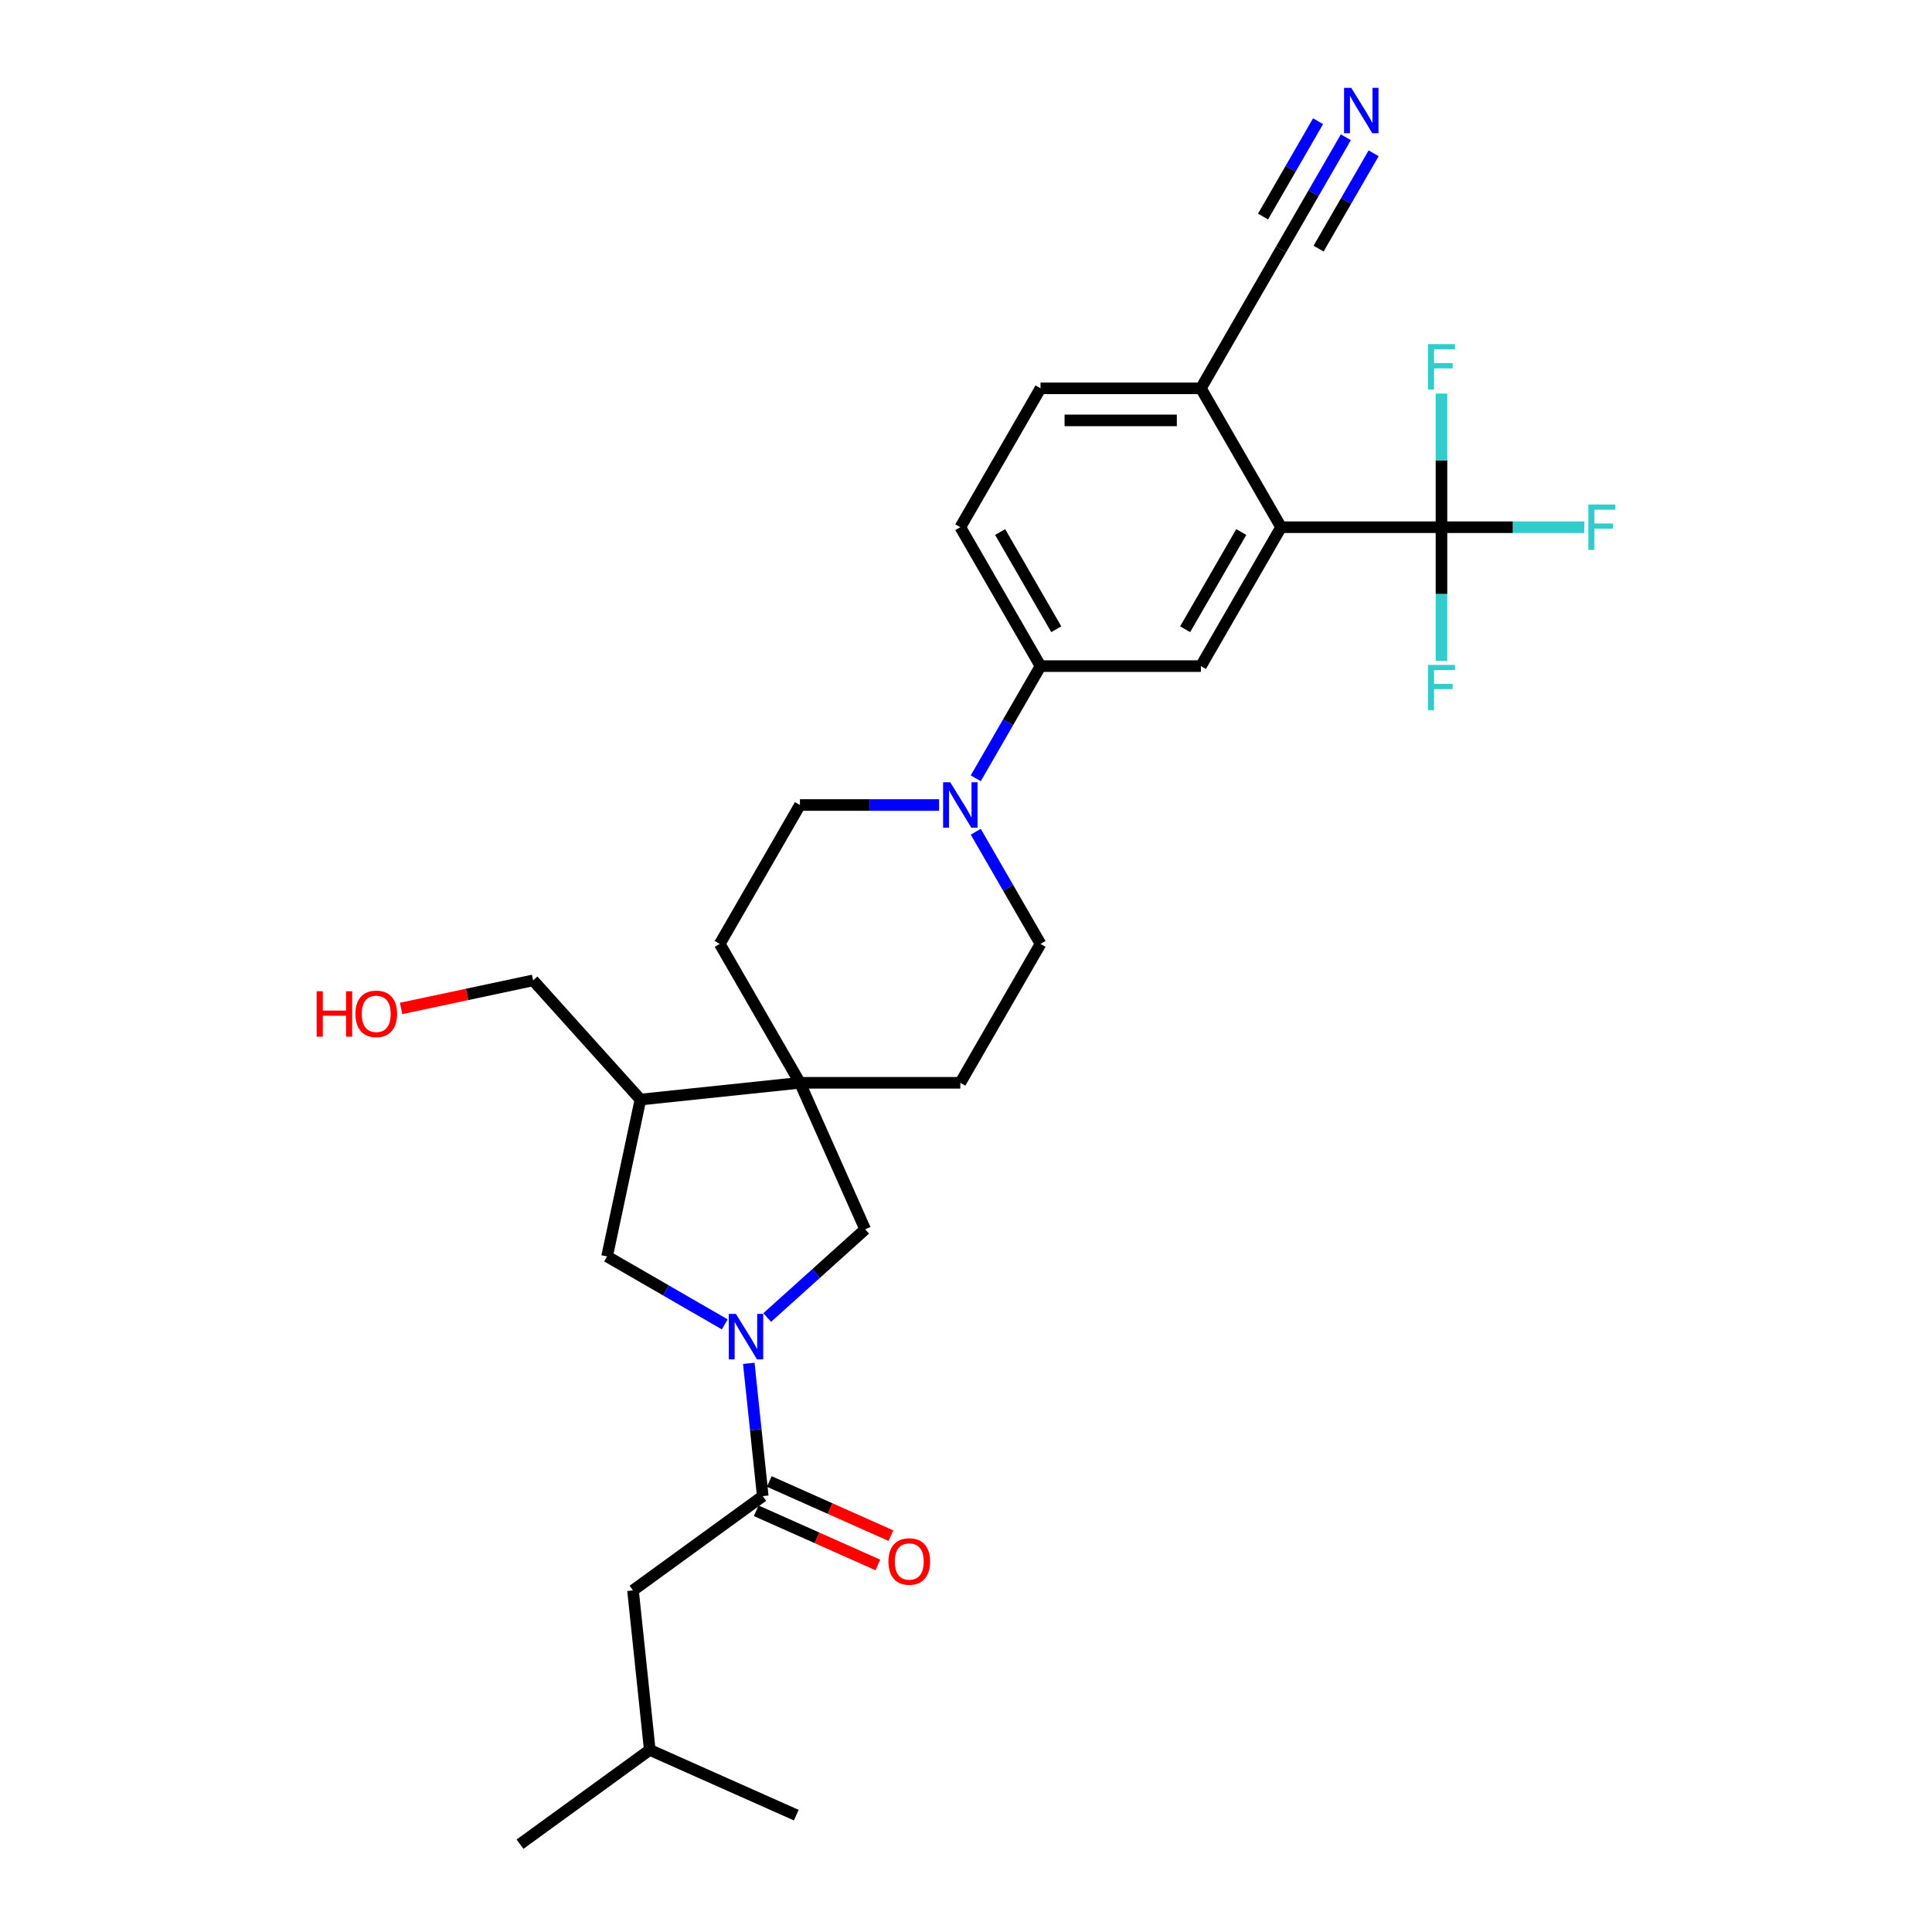 <?xml version='1.0' encoding='iso-8859-1'?>
<svg version='1.1' baseProfile='full'
              xmlns='http://www.w3.org/2000/svg'
                      xmlns:rdkit='http://www.rdkit.org/xml'
                      xmlns:xlink='http://www.w3.org/1999/xlink'
                  xml:space='preserve'
width='1000px' height='1000px' viewBox='0 0 1000 1000'>
<!-- END OF HEADER -->
<rect style='opacity:1.0;fill:#FFFFFF;stroke:none' width='1000' height='1000' x='0' y='0'> </rect>
<path class='bond-1' d='M 387.574,705.669 L 391.186,740.033' style='fill:none;fill-rule:evenodd;stroke:#0000FF;stroke-width:6px;stroke-linecap:butt;stroke-linejoin:miter;stroke-opacity:1' />
<path class='bond-1' d='M 391.186,740.033 L 394.798,774.398' style='fill:none;fill-rule:evenodd;stroke:#000000;stroke-width:6px;stroke-linecap:butt;stroke-linejoin:miter;stroke-opacity:1' />
<path class='bond-6' d='M 397.112,681.942 L 422.462,659.117' style='fill:none;fill-rule:evenodd;stroke:#0000FF;stroke-width:6px;stroke-linecap:butt;stroke-linejoin:miter;stroke-opacity:1' />
<path class='bond-6' d='M 422.462,659.117 L 447.812,636.291' style='fill:none;fill-rule:evenodd;stroke:#000000;stroke-width:6px;stroke-linecap:butt;stroke-linejoin:miter;stroke-opacity:1' />
<path class='bond-8' d='M 375.13,685.493 L 344.679,667.912' style='fill:none;fill-rule:evenodd;stroke:#0000FF;stroke-width:6px;stroke-linecap:butt;stroke-linejoin:miter;stroke-opacity:1' />
<path class='bond-8' d='M 344.679,667.912 L 314.229,650.332' style='fill:none;fill-rule:evenodd;stroke:#000000;stroke-width:6px;stroke-linecap:butt;stroke-linejoin:miter;stroke-opacity:1' />
<path class='bond-0' d='M 746.103,272.886 L 663.089,272.886' style='fill:none;fill-rule:evenodd;stroke:#000000;stroke-width:6px;stroke-linecap:butt;stroke-linejoin:miter;stroke-opacity:1' />
<path class='bond-21' d='M 746.103,272.886 L 783.077,272.886' style='fill:none;fill-rule:evenodd;stroke:#000000;stroke-width:6px;stroke-linecap:butt;stroke-linejoin:miter;stroke-opacity:1' />
<path class='bond-21' d='M 783.077,272.886 L 820.052,272.886' style='fill:none;fill-rule:evenodd;stroke:#33CCCC;stroke-width:6px;stroke-linecap:butt;stroke-linejoin:miter;stroke-opacity:1' />
<path class='bond-22' d='M 746.103,272.886 L 746.103,307.478' style='fill:none;fill-rule:evenodd;stroke:#000000;stroke-width:6px;stroke-linecap:butt;stroke-linejoin:miter;stroke-opacity:1' />
<path class='bond-22' d='M 746.103,307.478 L 746.103,342.07' style='fill:none;fill-rule:evenodd;stroke:#33CCCC;stroke-width:6px;stroke-linecap:butt;stroke-linejoin:miter;stroke-opacity:1' />
<path class='bond-23' d='M 746.103,272.886 L 746.103,238.294' style='fill:none;fill-rule:evenodd;stroke:#000000;stroke-width:6px;stroke-linecap:butt;stroke-linejoin:miter;stroke-opacity:1' />
<path class='bond-23' d='M 746.103,238.294 L 746.103,203.702' style='fill:none;fill-rule:evenodd;stroke:#33CCCC;stroke-width:6px;stroke-linecap:butt;stroke-linejoin:miter;stroke-opacity:1' />
<path class='bond-15' d='M 394.798,774.398 L 327.639,823.192' style='fill:none;fill-rule:evenodd;stroke:#000000;stroke-width:6px;stroke-linecap:butt;stroke-linejoin:miter;stroke-opacity:1' />
<path class='bond-18' d='M 391.422,781.981 L 422.907,795.999' style='fill:none;fill-rule:evenodd;stroke:#000000;stroke-width:6px;stroke-linecap:butt;stroke-linejoin:miter;stroke-opacity:1' />
<path class='bond-18' d='M 422.907,795.999 L 454.392,810.017' style='fill:none;fill-rule:evenodd;stroke:#FF0000;stroke-width:6px;stroke-linecap:butt;stroke-linejoin:miter;stroke-opacity:1' />
<path class='bond-18' d='M 398.175,766.814 L 429.66,780.832' style='fill:none;fill-rule:evenodd;stroke:#000000;stroke-width:6px;stroke-linecap:butt;stroke-linejoin:miter;stroke-opacity:1' />
<path class='bond-18' d='M 429.66,780.832 L 461.144,794.85' style='fill:none;fill-rule:evenodd;stroke:#FF0000;stroke-width:6px;stroke-linecap:butt;stroke-linejoin:miter;stroke-opacity:1' />
<path class='bond-2' d='M 663.089,272.886 L 621.582,344.778' style='fill:none;fill-rule:evenodd;stroke:#000000;stroke-width:6px;stroke-linecap:butt;stroke-linejoin:miter;stroke-opacity:1' />
<path class='bond-2' d='M 642.485,275.368 L 613.43,325.693' style='fill:none;fill-rule:evenodd;stroke:#000000;stroke-width:6px;stroke-linecap:butt;stroke-linejoin:miter;stroke-opacity:1' />
<path class='bond-31' d='M 663.089,272.886 L 621.582,200.994' style='fill:none;fill-rule:evenodd;stroke:#000000;stroke-width:6px;stroke-linecap:butt;stroke-linejoin:miter;stroke-opacity:1' />
<path class='bond-3' d='M 414.047,560.454 L 447.812,636.291' style='fill:none;fill-rule:evenodd;stroke:#000000;stroke-width:6px;stroke-linecap:butt;stroke-linejoin:miter;stroke-opacity:1' />
<path class='bond-16' d='M 414.047,560.454 L 497.061,560.454' style='fill:none;fill-rule:evenodd;stroke:#000000;stroke-width:6px;stroke-linecap:butt;stroke-linejoin:miter;stroke-opacity:1' />
<path class='bond-17' d='M 414.047,560.454 L 372.54,488.562' style='fill:none;fill-rule:evenodd;stroke:#000000;stroke-width:6px;stroke-linecap:butt;stroke-linejoin:miter;stroke-opacity:1' />
<path class='bond-29' d='M 414.047,560.454 L 331.488,569.132' style='fill:none;fill-rule:evenodd;stroke:#000000;stroke-width:6px;stroke-linecap:butt;stroke-linejoin:miter;stroke-opacity:1' />
<path class='bond-4' d='M 486.07,416.67 L 450.059,416.67' style='fill:none;fill-rule:evenodd;stroke:#0000FF;stroke-width:6px;stroke-linecap:butt;stroke-linejoin:miter;stroke-opacity:1' />
<path class='bond-4' d='M 450.059,416.67 L 414.047,416.67' style='fill:none;fill-rule:evenodd;stroke:#000000;stroke-width:6px;stroke-linecap:butt;stroke-linejoin:miter;stroke-opacity:1' />
<path class='bond-7' d='M 505.046,402.84 L 521.807,373.809' style='fill:none;fill-rule:evenodd;stroke:#0000FF;stroke-width:6px;stroke-linecap:butt;stroke-linejoin:miter;stroke-opacity:1' />
<path class='bond-7' d='M 521.807,373.809 L 538.568,344.778' style='fill:none;fill-rule:evenodd;stroke:#000000;stroke-width:6px;stroke-linecap:butt;stroke-linejoin:miter;stroke-opacity:1' />
<path class='bond-30' d='M 505.046,430.5 L 521.807,459.531' style='fill:none;fill-rule:evenodd;stroke:#0000FF;stroke-width:6px;stroke-linecap:butt;stroke-linejoin:miter;stroke-opacity:1' />
<path class='bond-30' d='M 521.807,459.531 L 538.568,488.562' style='fill:none;fill-rule:evenodd;stroke:#000000;stroke-width:6px;stroke-linecap:butt;stroke-linejoin:miter;stroke-opacity:1' />
<path class='bond-5' d='M 621.582,344.778 L 538.568,344.778' style='fill:none;fill-rule:evenodd;stroke:#000000;stroke-width:6px;stroke-linecap:butt;stroke-linejoin:miter;stroke-opacity:1' />
<path class='bond-19' d='M 538.568,344.778 L 497.061,272.886' style='fill:none;fill-rule:evenodd;stroke:#000000;stroke-width:6px;stroke-linecap:butt;stroke-linejoin:miter;stroke-opacity:1' />
<path class='bond-19' d='M 546.721,325.693 L 517.666,275.368' style='fill:none;fill-rule:evenodd;stroke:#000000;stroke-width:6px;stroke-linecap:butt;stroke-linejoin:miter;stroke-opacity:1' />
<path class='bond-9' d='M 314.229,650.332 L 331.488,569.132' style='fill:none;fill-rule:evenodd;stroke:#000000;stroke-width:6px;stroke-linecap:butt;stroke-linejoin:miter;stroke-opacity:1' />
<path class='bond-24' d='M 331.488,569.132 L 275.941,507.44' style='fill:none;fill-rule:evenodd;stroke:#000000;stroke-width:6px;stroke-linecap:butt;stroke-linejoin:miter;stroke-opacity:1' />
<path class='bond-10' d='M 696.611,71.039 L 679.85,100.07' style='fill:none;fill-rule:evenodd;stroke:#0000FF;stroke-width:6px;stroke-linecap:butt;stroke-linejoin:miter;stroke-opacity:1' />
<path class='bond-10' d='M 679.85,100.07 L 663.089,129.101' style='fill:none;fill-rule:evenodd;stroke:#000000;stroke-width:6px;stroke-linecap:butt;stroke-linejoin:miter;stroke-opacity:1' />
<path class='bond-10' d='M 682.233,62.738 L 667.986,87.414' style='fill:none;fill-rule:evenodd;stroke:#0000FF;stroke-width:6px;stroke-linecap:butt;stroke-linejoin:miter;stroke-opacity:1' />
<path class='bond-10' d='M 667.986,87.414 L 653.739,112.091' style='fill:none;fill-rule:evenodd;stroke:#000000;stroke-width:6px;stroke-linecap:butt;stroke-linejoin:miter;stroke-opacity:1' />
<path class='bond-10' d='M 710.99,79.341 L 696.743,104.017' style='fill:none;fill-rule:evenodd;stroke:#0000FF;stroke-width:6px;stroke-linecap:butt;stroke-linejoin:miter;stroke-opacity:1' />
<path class='bond-10' d='M 696.743,104.017 L 682.496,128.694' style='fill:none;fill-rule:evenodd;stroke:#000000;stroke-width:6px;stroke-linecap:butt;stroke-linejoin:miter;stroke-opacity:1' />
<path class='bond-11' d='M 663.089,129.101 L 621.582,200.994' style='fill:none;fill-rule:evenodd;stroke:#000000;stroke-width:6px;stroke-linecap:butt;stroke-linejoin:miter;stroke-opacity:1' />
<path class='bond-12' d='M 621.582,200.994 L 538.568,200.994' style='fill:none;fill-rule:evenodd;stroke:#000000;stroke-width:6px;stroke-linecap:butt;stroke-linejoin:miter;stroke-opacity:1' />
<path class='bond-12' d='M 609.13,217.596 L 551.02,217.596' style='fill:none;fill-rule:evenodd;stroke:#000000;stroke-width:6px;stroke-linecap:butt;stroke-linejoin:miter;stroke-opacity:1' />
<path class='bond-13' d='M 538.568,488.562 L 497.061,560.454' style='fill:none;fill-rule:evenodd;stroke:#000000;stroke-width:6px;stroke-linecap:butt;stroke-linejoin:miter;stroke-opacity:1' />
<path class='bond-14' d='M 414.047,416.67 L 372.54,488.562' style='fill:none;fill-rule:evenodd;stroke:#000000;stroke-width:6px;stroke-linecap:butt;stroke-linejoin:miter;stroke-opacity:1' />
<path class='bond-26' d='M 327.639,823.192 L 336.316,905.751' style='fill:none;fill-rule:evenodd;stroke:#000000;stroke-width:6px;stroke-linecap:butt;stroke-linejoin:miter;stroke-opacity:1' />
<path class='bond-20' d='M 497.061,272.886 L 538.568,200.994' style='fill:none;fill-rule:evenodd;stroke:#000000;stroke-width:6px;stroke-linecap:butt;stroke-linejoin:miter;stroke-opacity:1' />
<path class='bond-25' d='M 275.941,507.44 L 241.775,514.703' style='fill:none;fill-rule:evenodd;stroke:#000000;stroke-width:6px;stroke-linecap:butt;stroke-linejoin:miter;stroke-opacity:1' />
<path class='bond-25' d='M 241.775,514.703 L 207.608,521.965' style='fill:none;fill-rule:evenodd;stroke:#FF0000;stroke-width:6px;stroke-linecap:butt;stroke-linejoin:miter;stroke-opacity:1' />
<path class='bond-27' d='M 336.316,905.751 L 269.156,954.545' style='fill:none;fill-rule:evenodd;stroke:#000000;stroke-width:6px;stroke-linecap:butt;stroke-linejoin:miter;stroke-opacity:1' />
<path class='bond-28' d='M 336.316,905.751 L 412.153,939.516' style='fill:none;fill-rule:evenodd;stroke:#000000;stroke-width:6px;stroke-linecap:butt;stroke-linejoin:miter;stroke-opacity:1' />
<path  class='atom-0' d='M 380.924 680.084
L 388.628 692.536
Q 389.392 693.764, 390.62 695.989
Q 391.849 698.214, 391.915 698.347
L 391.915 680.084
L 395.037 680.084
L 395.037 703.593
L 391.816 703.593
L 383.547 689.979
Q 382.584 688.385, 381.555 686.559
Q 380.559 684.732, 380.26 684.168
L 380.26 703.593
L 377.205 703.593
L 377.205 680.084
L 380.924 680.084
' fill='#0000FF'/>
<path  class='atom-5' d='M 491.865 404.915
L 499.568 417.367
Q 500.332 418.596, 501.561 420.821
Q 502.789 423.046, 502.856 423.178
L 502.856 404.915
L 505.977 404.915
L 505.977 428.425
L 502.756 428.425
L 494.488 414.811
Q 493.525 413.217, 492.496 411.39
Q 491.499 409.564, 491.201 409
L 491.201 428.425
L 488.146 428.425
L 488.146 404.915
L 491.865 404.915
' fill='#0000FF'/>
<path  class='atom-11' d='M 699.399 45.455
L 707.103 57.907
Q 707.867 59.135, 709.095 61.36
Q 710.324 63.585, 710.39 63.718
L 710.39 45.455
L 713.512 45.455
L 713.512 68.964
L 710.291 68.964
L 702.023 55.35
Q 701.06 53.756, 700.03 51.93
Q 699.034 50.103, 698.735 49.539
L 698.735 68.964
L 695.68 68.964
L 695.68 45.455
L 699.399 45.455
' fill='#0000FF'/>
<path  class='atom-19' d='M 459.843 808.229
Q 459.843 802.584, 462.633 799.429
Q 465.422 796.275, 470.635 796.275
Q 475.848 796.275, 478.638 799.429
Q 481.427 802.584, 481.427 808.229
Q 481.427 813.94, 478.604 817.194
Q 475.782 820.415, 470.635 820.415
Q 465.455 820.415, 462.633 817.194
Q 459.843 813.973, 459.843 808.229
M 470.635 817.759
Q 474.221 817.759, 476.147 815.368
Q 478.106 812.944, 478.106 808.229
Q 478.106 803.613, 476.147 801.289
Q 474.221 798.931, 470.635 798.931
Q 467.049 798.931, 465.09 801.256
Q 463.164 803.58, 463.164 808.229
Q 463.164 812.977, 465.09 815.368
Q 467.049 817.759, 470.635 817.759
' fill='#FF0000'/>
<path  class='atom-22' d='M 822.127 261.131
L 836.107 261.131
L 836.107 263.821
L 825.282 263.821
L 825.282 270.96
L 834.911 270.96
L 834.911 273.683
L 825.282 273.683
L 825.282 284.641
L 822.127 284.641
L 822.127 261.131
' fill='#33CCCC'/>
<path  class='atom-23' d='M 739.113 344.145
L 753.093 344.145
L 753.093 346.835
L 742.268 346.835
L 742.268 353.974
L 751.897 353.974
L 751.897 356.697
L 742.268 356.697
L 742.268 367.654
L 739.113 367.654
L 739.113 344.145
' fill='#33CCCC'/>
<path  class='atom-24' d='M 739.113 178.117
L 753.093 178.117
L 753.093 180.807
L 742.268 180.807
L 742.268 187.946
L 751.897 187.946
L 751.897 190.669
L 742.268 190.669
L 742.268 201.627
L 739.113 201.627
L 739.113 178.117
' fill='#33CCCC'/>
<path  class='atom-26' d='M 163.893 513.078
L 167.081 513.078
L 167.081 523.073
L 179.101 523.073
L 179.101 513.078
L 182.289 513.078
L 182.289 536.587
L 179.101 536.587
L 179.101 525.729
L 167.081 525.729
L 167.081 536.587
L 163.893 536.587
L 163.893 513.078
' fill='#FF0000'/>
<path  class='atom-26' d='M 183.949 524.766
Q 183.949 519.121, 186.739 515.967
Q 189.528 512.812, 194.741 512.812
Q 199.955 512.812, 202.744 515.967
Q 205.533 519.121, 205.533 524.766
Q 205.533 530.478, 202.711 533.732
Q 199.888 536.953, 194.741 536.953
Q 189.561 536.953, 186.739 533.732
Q 183.949 530.511, 183.949 524.766
M 194.741 534.296
Q 198.327 534.296, 200.253 531.905
Q 202.213 529.481, 202.213 524.766
Q 202.213 520.151, 200.253 517.826
Q 198.327 515.469, 194.741 515.469
Q 191.155 515.469, 189.196 517.793
Q 187.27 520.118, 187.27 524.766
Q 187.27 529.515, 189.196 531.905
Q 191.155 534.296, 194.741 534.296
' fill='#FF0000'/>
</svg>
